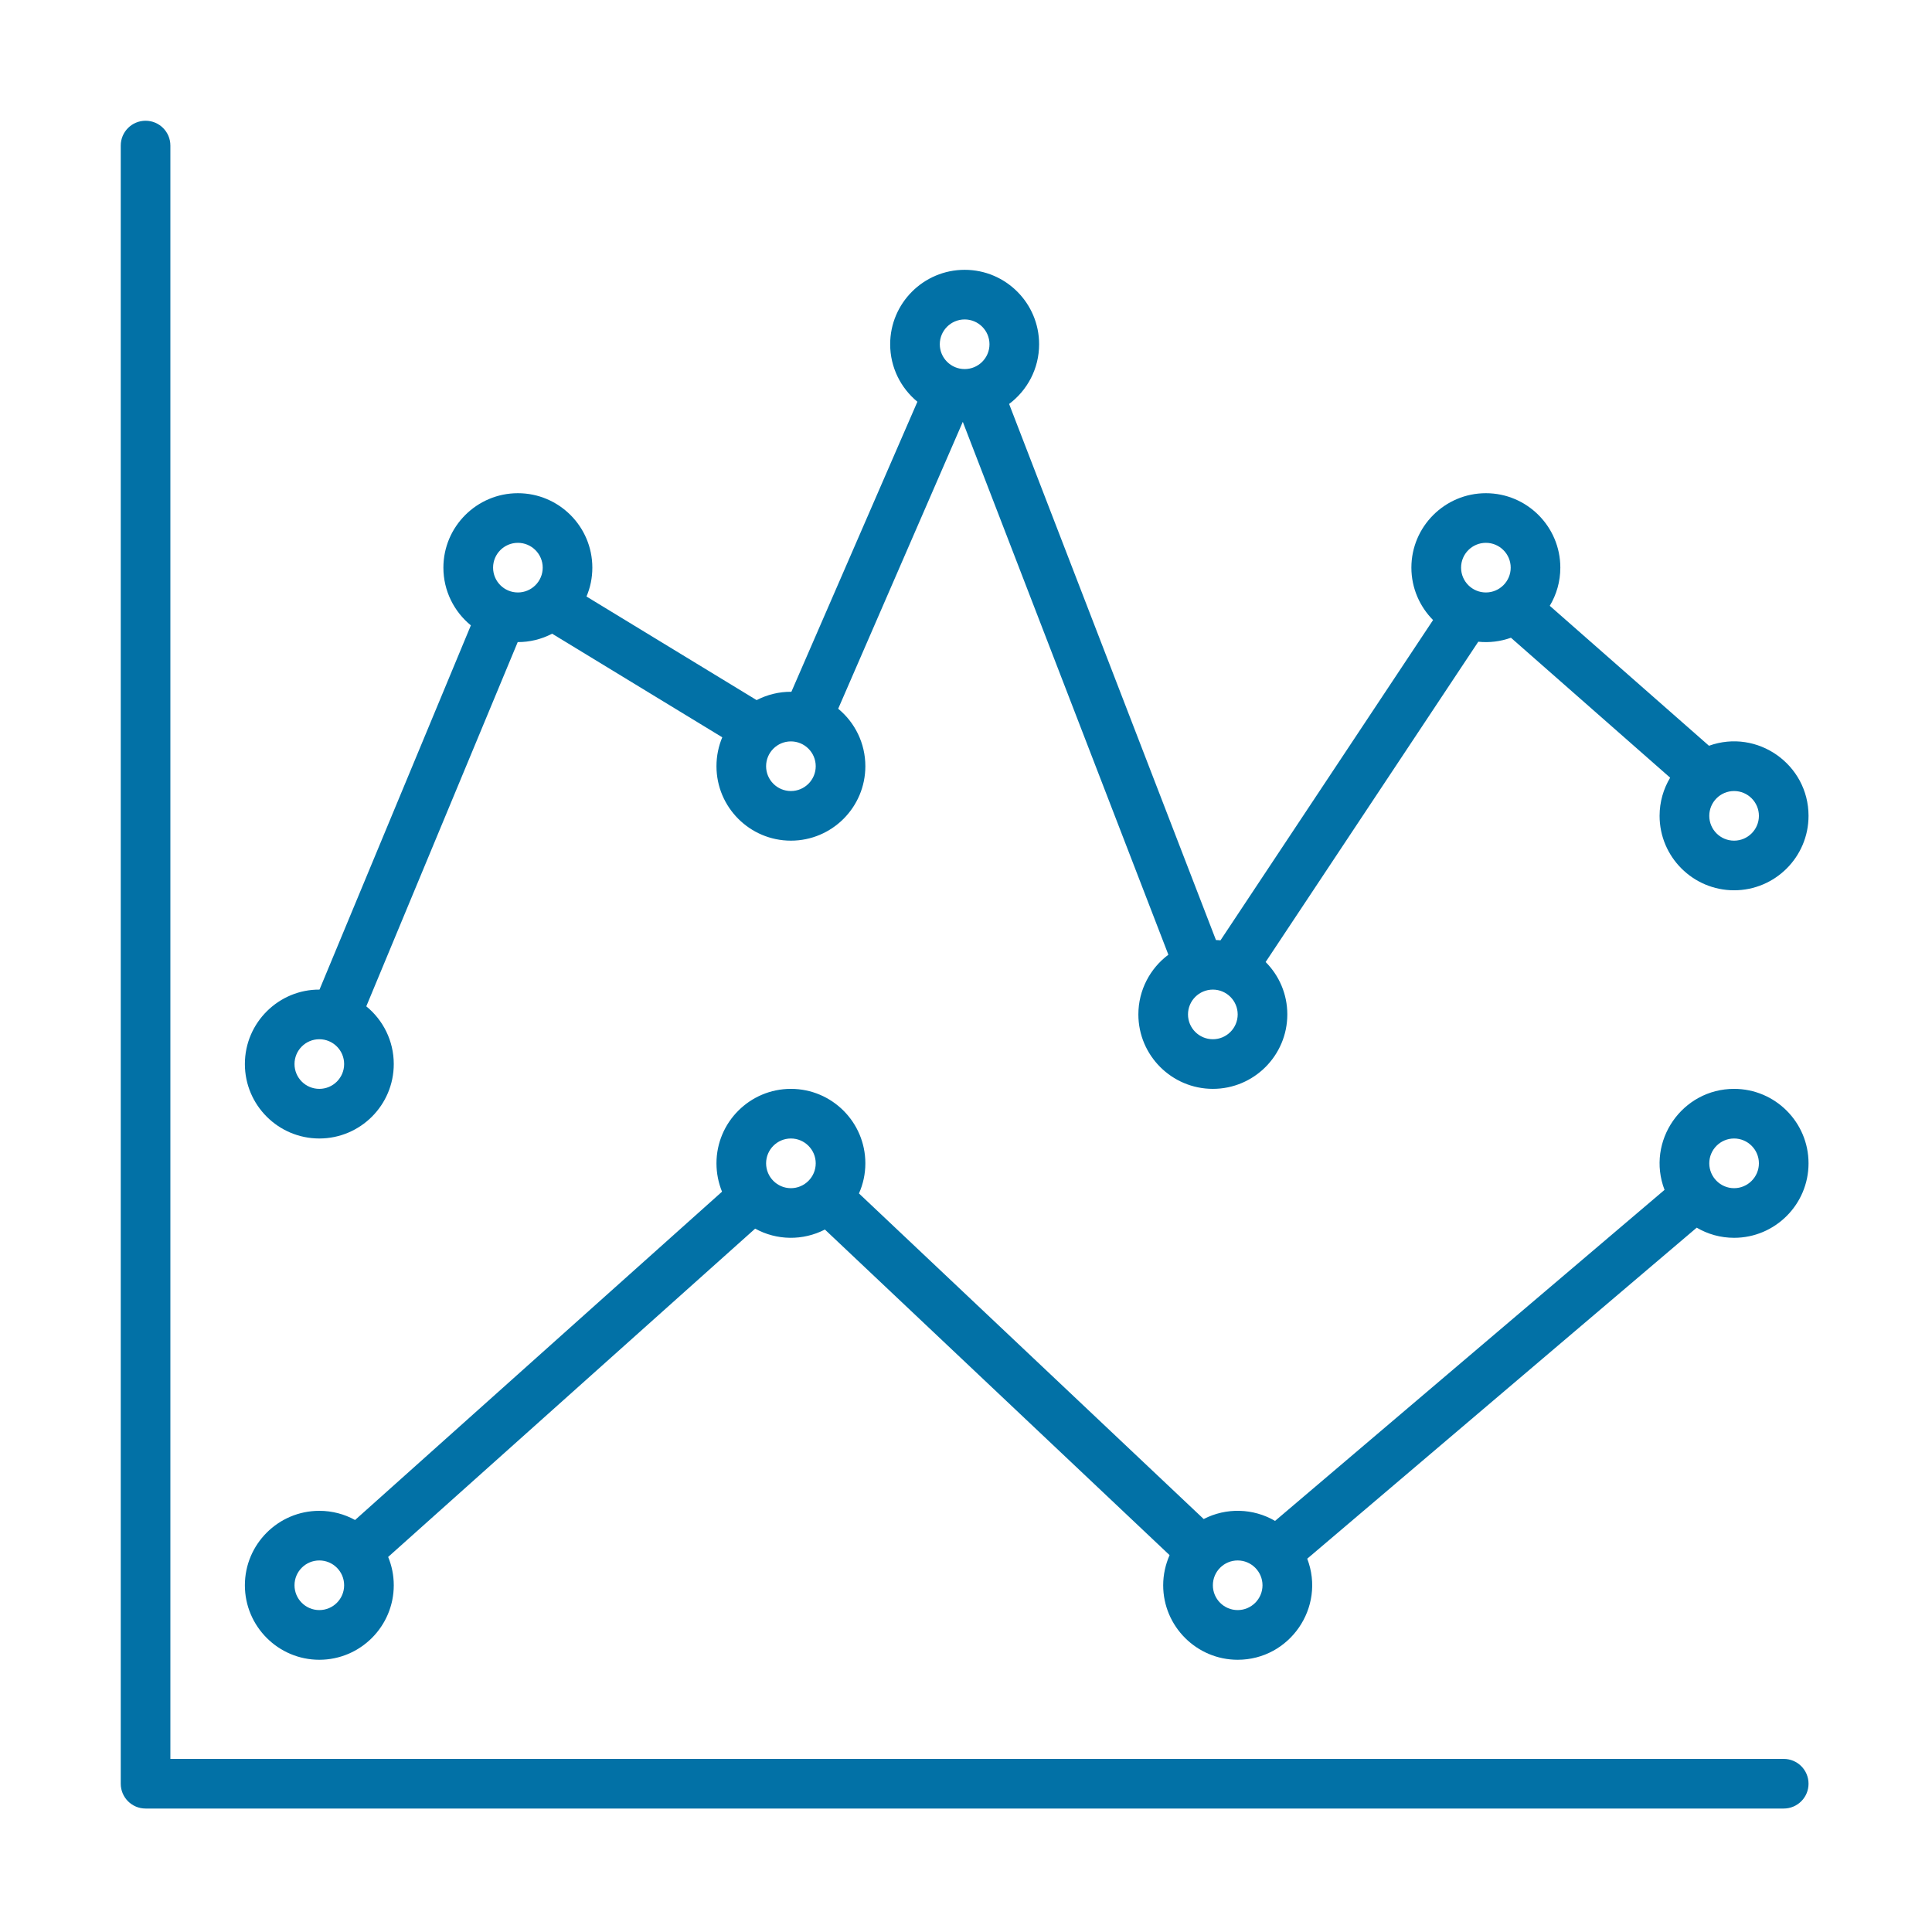 <svg width="32" height="32" viewBox="0 0 32 32" fill="none" xmlns="http://www.w3.org/2000/svg">
<path d="M29.544 29.133H2.822V2.411C2.822 2.184 2.638 2 2.411 2C2.184 2 2 2.184 2 2.411V29.544C2 29.771 2.184 29.955 2.411 29.955H29.544C29.771 29.955 29.955 29.771 29.955 29.544C29.955 29.317 29.771 29.133 29.544 29.133Z" fill="#0271A6"/>
<path d="M5.289 18.857C5.969 18.857 6.522 18.304 6.522 17.624C6.522 17.239 6.345 16.895 6.067 16.668L8.575 10.635C8.768 10.636 8.965 10.59 9.145 10.496L11.963 12.212C11.901 12.36 11.867 12.521 11.867 12.691C11.867 13.371 12.42 13.924 13.1 13.924C13.78 13.924 14.333 13.371 14.333 12.691C14.333 12.308 14.158 11.965 13.883 11.739L15.947 6.987L19.352 15.813C19.051 16.038 18.855 16.398 18.855 16.802C18.855 17.482 19.409 18.035 20.089 18.035C20.769 18.035 21.322 17.482 21.322 16.802C21.322 16.463 21.185 16.157 20.963 15.934L24.485 10.629C24.668 10.648 24.853 10.625 25.026 10.563L27.663 12.881C27.552 13.066 27.488 13.282 27.488 13.513C27.488 14.193 28.042 14.746 28.722 14.746C29.402 14.746 29.955 14.193 29.955 13.513C29.955 12.662 29.108 12.064 28.306 12.352L25.669 10.034C25.78 9.849 25.844 9.633 25.844 9.402C25.844 8.722 25.291 8.169 24.611 8.169C23.931 8.169 23.377 8.722 23.377 9.402C23.377 9.74 23.515 10.047 23.736 10.27L20.215 15.575C20.19 15.572 20.165 15.571 20.14 15.57L16.714 6.691C17.015 6.466 17.211 6.106 17.211 5.702C17.211 5.022 16.658 4.469 15.978 4.469C15.297 4.469 14.744 5.022 14.744 5.702C14.744 6.085 14.92 6.428 15.195 6.654L13.108 11.458C12.902 11.456 12.707 11.506 12.532 11.596L9.714 9.88C9.777 9.733 9.811 9.572 9.811 9.402C9.811 8.722 9.258 8.169 8.578 8.169C7.898 8.169 7.344 8.722 7.344 9.402C7.344 9.787 7.522 10.132 7.799 10.358L5.292 16.391C4.624 16.386 4.056 16.932 4.056 17.624C4.056 18.304 4.609 18.857 5.289 18.857ZM20.089 17.213C19.862 17.213 19.677 17.029 19.677 16.802C19.677 16.575 19.862 16.391 20.089 16.391C20.315 16.391 20.5 16.575 20.5 16.802C20.5 17.029 20.315 17.213 20.089 17.213ZM29.133 13.513C29.133 13.74 28.948 13.924 28.722 13.924C28.495 13.924 28.311 13.74 28.311 13.513C28.311 13.286 28.495 13.102 28.722 13.102C28.948 13.102 29.133 13.286 29.133 13.513ZM24.611 8.991C24.837 8.991 25.022 9.175 25.022 9.402C25.022 9.629 24.837 9.813 24.611 9.813C24.384 9.813 24.2 9.629 24.2 9.402C24.2 9.175 24.384 8.991 24.611 8.991ZM15.978 5.291C16.204 5.291 16.389 5.475 16.389 5.702C16.389 5.929 16.204 6.113 15.978 6.113C15.751 6.113 15.566 5.929 15.566 5.702C15.566 5.475 15.751 5.291 15.978 5.291ZM13.1 13.102C12.873 13.102 12.689 12.918 12.689 12.691C12.689 12.464 12.873 12.28 13.1 12.28C13.326 12.28 13.511 12.464 13.511 12.691C13.511 12.918 13.326 13.102 13.1 13.102ZM8.578 8.991C8.804 8.991 8.989 9.175 8.989 9.402C8.989 9.629 8.804 9.813 8.578 9.813C8.351 9.813 8.167 9.629 8.167 9.402C8.167 9.175 8.351 8.991 8.578 8.991ZM5.289 17.213C5.516 17.213 5.7 17.397 5.7 17.624C5.7 17.851 5.516 18.035 5.289 18.035C5.062 18.035 4.878 17.851 4.878 17.624C4.878 17.397 5.062 17.213 5.289 17.213Z" fill="#0271A6"/>
<path d="M28.722 18.035C27.862 18.035 27.261 18.901 27.57 19.708L21.119 25.191C20.755 24.979 20.31 24.968 19.937 25.16L14.227 19.767C14.295 19.615 14.333 19.446 14.333 19.268C14.333 18.588 13.78 18.035 13.1 18.035C12.42 18.035 11.867 18.588 11.867 19.268C11.867 19.434 11.9 19.593 11.959 19.738L5.881 25.176C5.705 25.079 5.503 25.024 5.289 25.024C4.609 25.024 4.056 25.577 4.056 26.257C4.056 26.937 4.609 27.491 5.289 27.491C5.969 27.491 6.522 26.937 6.522 26.257C6.522 26.091 6.489 25.933 6.429 25.788L12.508 20.35C12.865 20.547 13.298 20.553 13.663 20.365L19.372 25.758C19.305 25.911 19.266 26.08 19.266 26.257C19.266 26.937 19.82 27.491 20.5 27.491C21.36 27.491 21.961 26.625 21.652 25.817L28.103 20.334C28.285 20.441 28.496 20.502 28.722 20.502C29.402 20.502 29.955 19.948 29.955 19.268C29.955 18.588 29.402 18.035 28.722 18.035ZM5.289 26.668C5.062 26.668 4.878 26.484 4.878 26.257C4.878 26.03 5.062 25.846 5.289 25.846C5.516 25.846 5.7 26.03 5.7 26.257C5.7 26.484 5.516 26.668 5.289 26.668ZM12.689 19.268C12.689 19.042 12.873 18.857 13.1 18.857C13.326 18.857 13.511 19.042 13.511 19.268C13.511 19.495 13.326 19.68 13.1 19.68C12.873 19.68 12.689 19.495 12.689 19.268ZM20.5 26.668C20.273 26.668 20.089 26.484 20.089 26.257C20.089 26.03 20.273 25.846 20.5 25.846C20.726 25.846 20.911 26.031 20.911 26.257C20.911 26.484 20.726 26.668 20.5 26.668ZM28.722 19.68C28.495 19.68 28.311 19.494 28.311 19.268C28.311 19.042 28.495 18.857 28.722 18.857C28.948 18.857 29.133 19.042 29.133 19.268C29.133 19.495 28.948 19.68 28.722 19.68Z" fill="#0271A6"/>
</svg>
